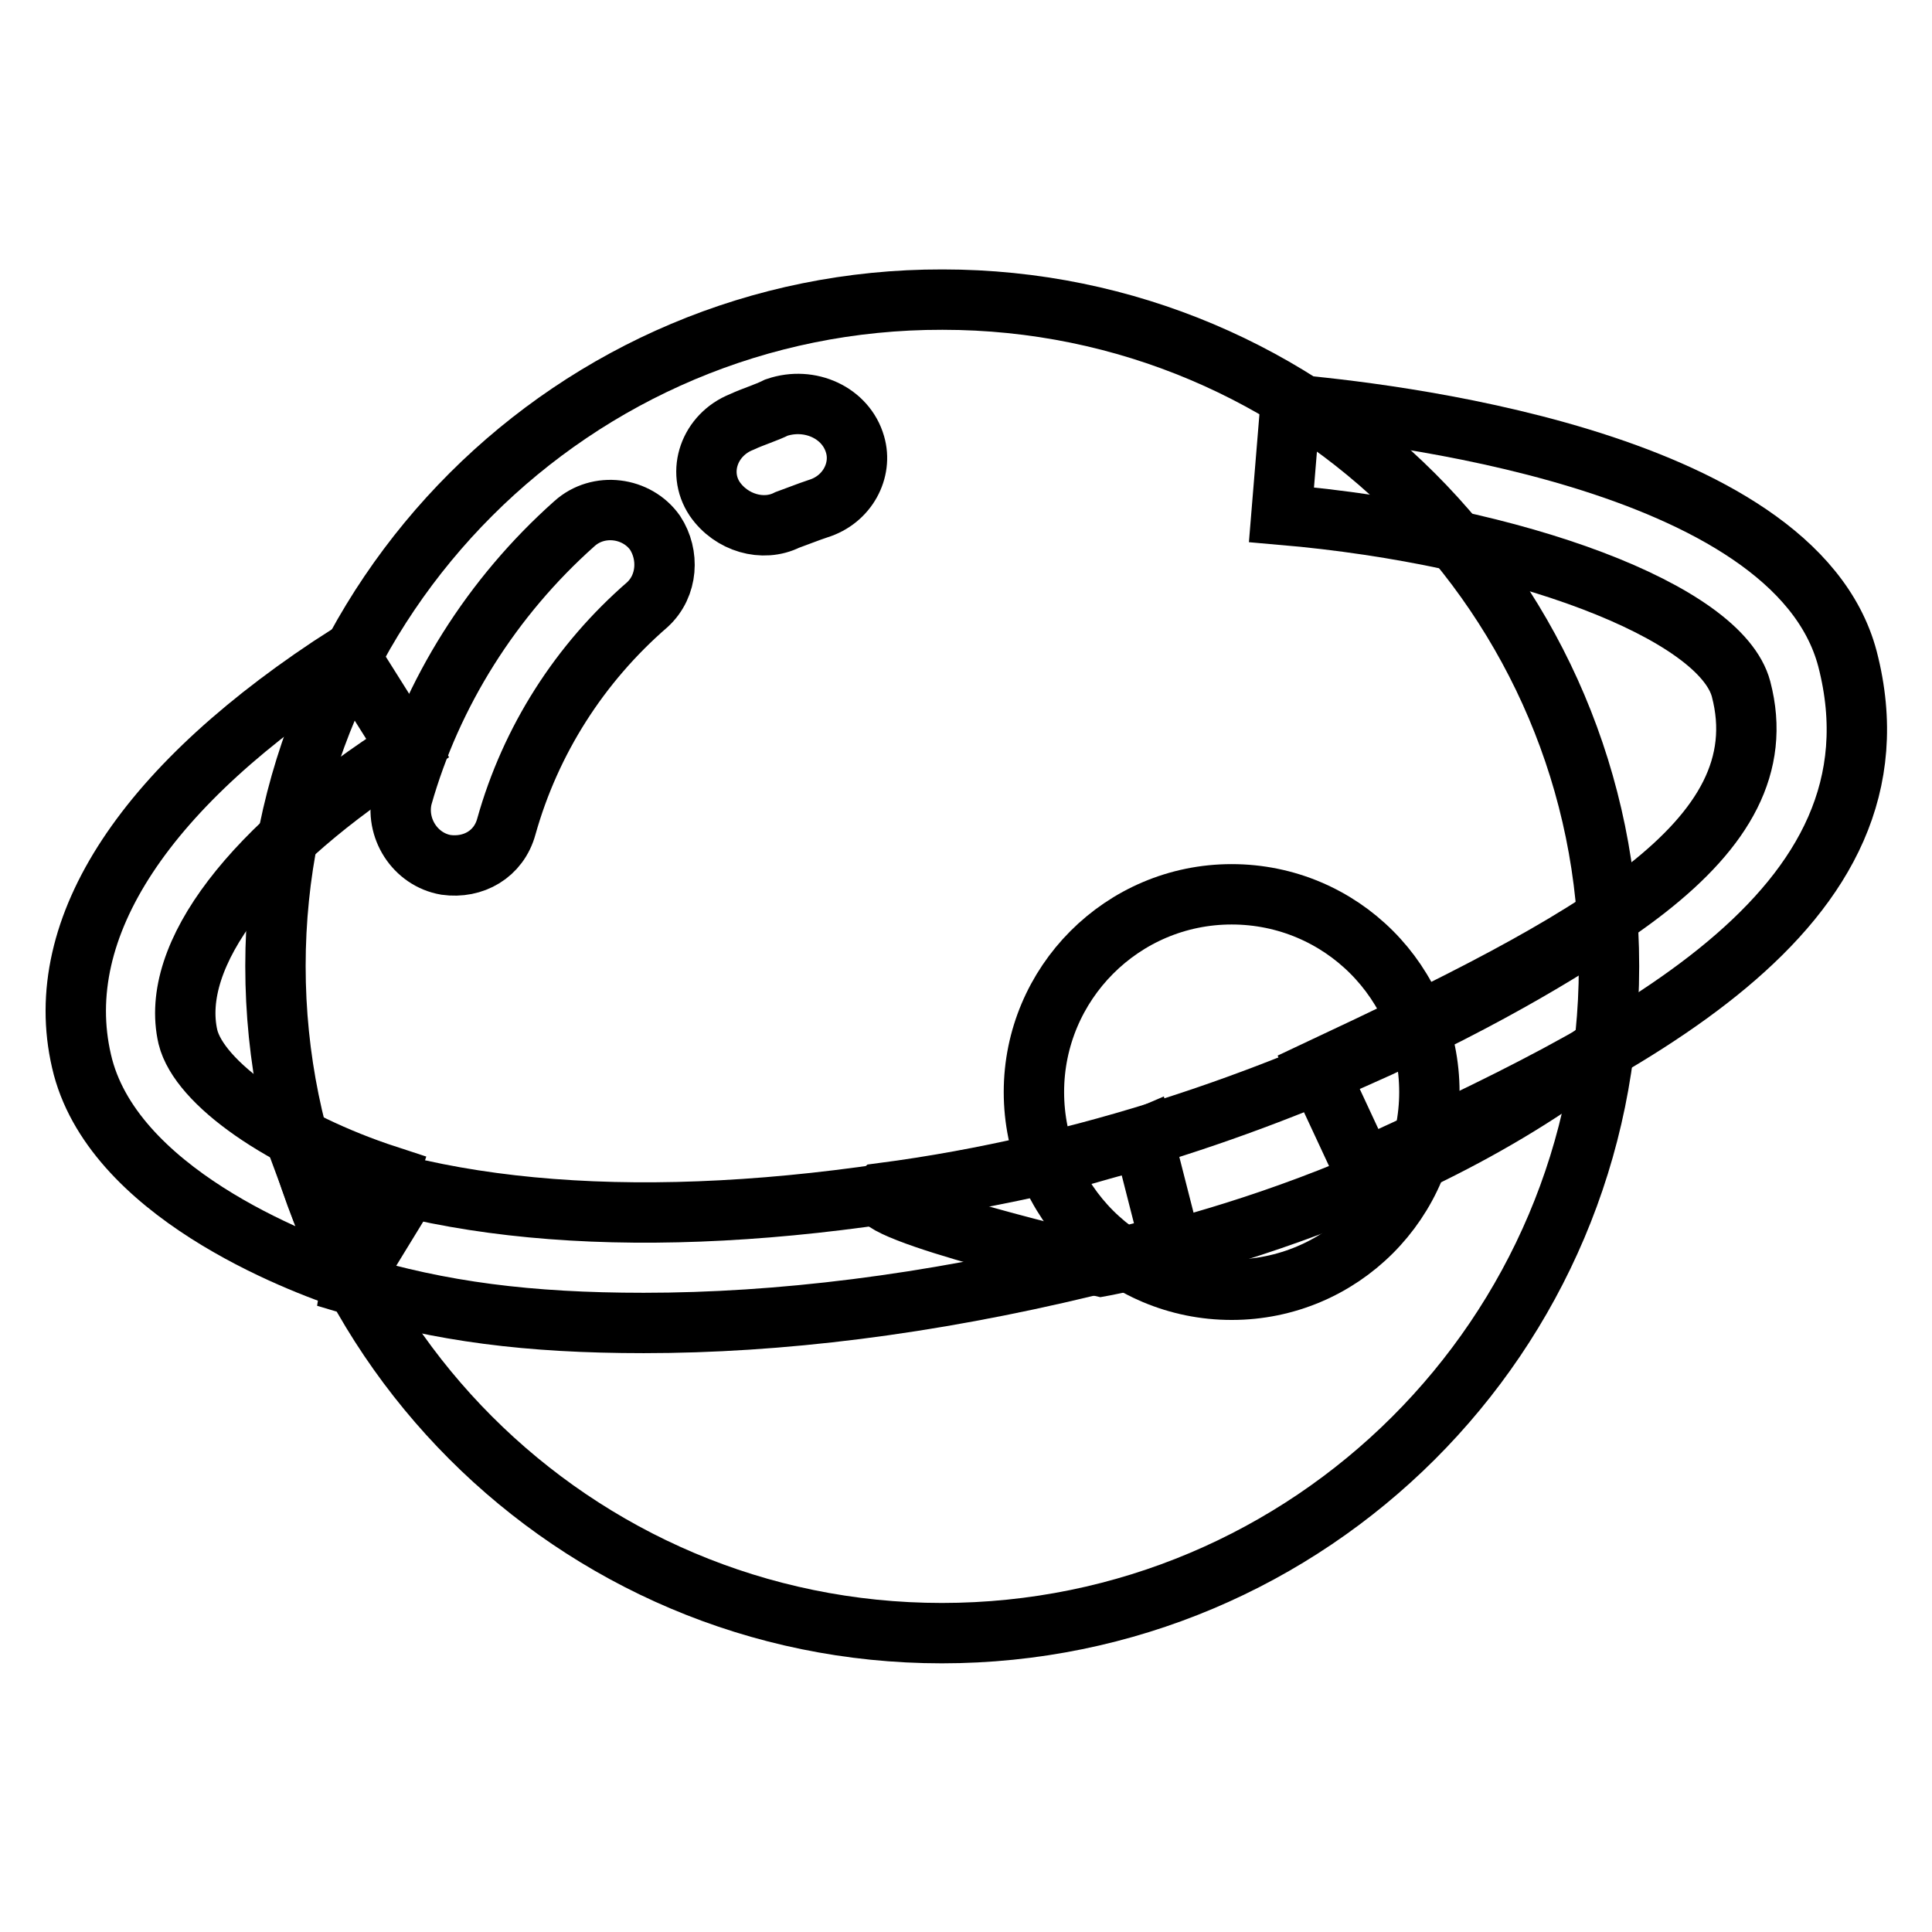 <?xml version="1.0" encoding="utf-8"?>
<!-- Svg Vector Icons : http://www.onlinewebfonts.com/icon -->
<!DOCTYPE svg PUBLIC "-//W3C//DTD SVG 1.1//EN" "http://www.w3.org/Graphics/SVG/1.1/DTD/svg11.dtd">
<svg version="1.1" xmlns="http://www.w3.org/2000/svg" xmlns:xlink="http://www.w3.org/1999/xlink" x="0px" y="0px" viewBox="0 0 256 256" enable-background="new 0 0 256 256" xml:space="preserve">
<g> <path stroke-width="8" fill-opacity="0" stroke="#000000"  d="M36.5,128c0,48.8,39.5,88.4,88.3,88.4c48.8,0,88.4-39.5,88.4-88.3c0,0,0,0,0-0.1 c0-48.8-39.6-88.3-88.3-88.3C76.1,39.6,36.5,79.2,36.5,128L36.5,128L36.5,128z"/> <path stroke-width="8" fill-opacity="0" stroke="#000000"  d="M94.7,66.1c-2.4-3.6-0.7-8.5,3.6-10.2c1.5-0.7,3.2-1.2,4.6-1.9c4.4-1.5,9.2,0.7,10.4,4.9 c1,3.4-1,7.3-4.9,8.5c-1.5,0.5-2.7,1-4.1,1.5C101.1,70.5,96.9,69.3,94.7,66.1z M59.1,114.6c-4.1-0.7-6.8-4.9-5.8-9 c3.9-13.8,11.9-26.5,22.8-36.2c3.2-2.9,8.3-2.2,10.7,1.2c1.9,2.9,1.7,7-1,9.5c-9,7.8-15.5,18-18.7,29.4 C66.1,113.2,62.7,115.1,59.1,114.6z"/> <path stroke-width="8" fill-opacity="0" stroke="#000000"  d="M180.7,154.9l-6.1-13.1c36.2-17,61.4-30.3,56.1-50.5c-2.7-10.2-29.6-20.4-60.9-23.1l1.2-14.6 c11.2,1,66.7,6.8,73.8,33.7C253.5,120.9,214.9,139.2,180.7,154.9z"/> <path stroke-width="8" fill-opacity="0" stroke="#000000"  d="M85.3,175.3c-15.3,0-26.9-1.5-38.8-5.1l2.2-14.3c23.5,7,55.3,6.3,92.2-2.2c1.2-0.2,4.4-1.2,7-1.9 c1.5-0.5,2.9-0.7,3.6-1l3.6,14.1c-0.7,0.2-1.9,0.5-3.6,1c-2.9,0.7-6.1,1.7-7.5,1.9C122.9,172.9,103.2,175.3,85.3,175.3z"/> <path stroke-width="8" fill-opacity="0" stroke="#000000"  d="M46.7,169.7c-7.5-2.4-32-11.9-35.9-29.1c-4.1-17.7,8.5-36.7,35.4-53.9L54,99.1 c-20.6,13.1-31.6,27.4-29.1,38.3c1.5,6.1,12.4,13.8,26.5,18.4L46.7,169.7L46.7,169.7z"/> <path stroke-width="8" fill-opacity="0" stroke="#000000"  d="M137,144.7c0,14.5,11.7,26.2,26.2,26.2c14.5,0,26.2-11.7,26.2-26.2l0,0c0-14.5-11.7-26.2-26.2-26.2 C148.7,118.5,137,130.3,137,144.7z"/> <path stroke-width="8" fill-opacity="0" stroke="#000000"  d="M213.2,121.9c0,0-40.5,28.9-96.4,36.2c-2.4,2.4,29.1,9.7,29.1,9.7s37.9-6.8,66.3-28.9 M53.7,158.1 l-14.6-7.3l7,18.9c0,0.2,0.2,0.2,0.5,0L53.7,158.1z"/></g>
</svg>